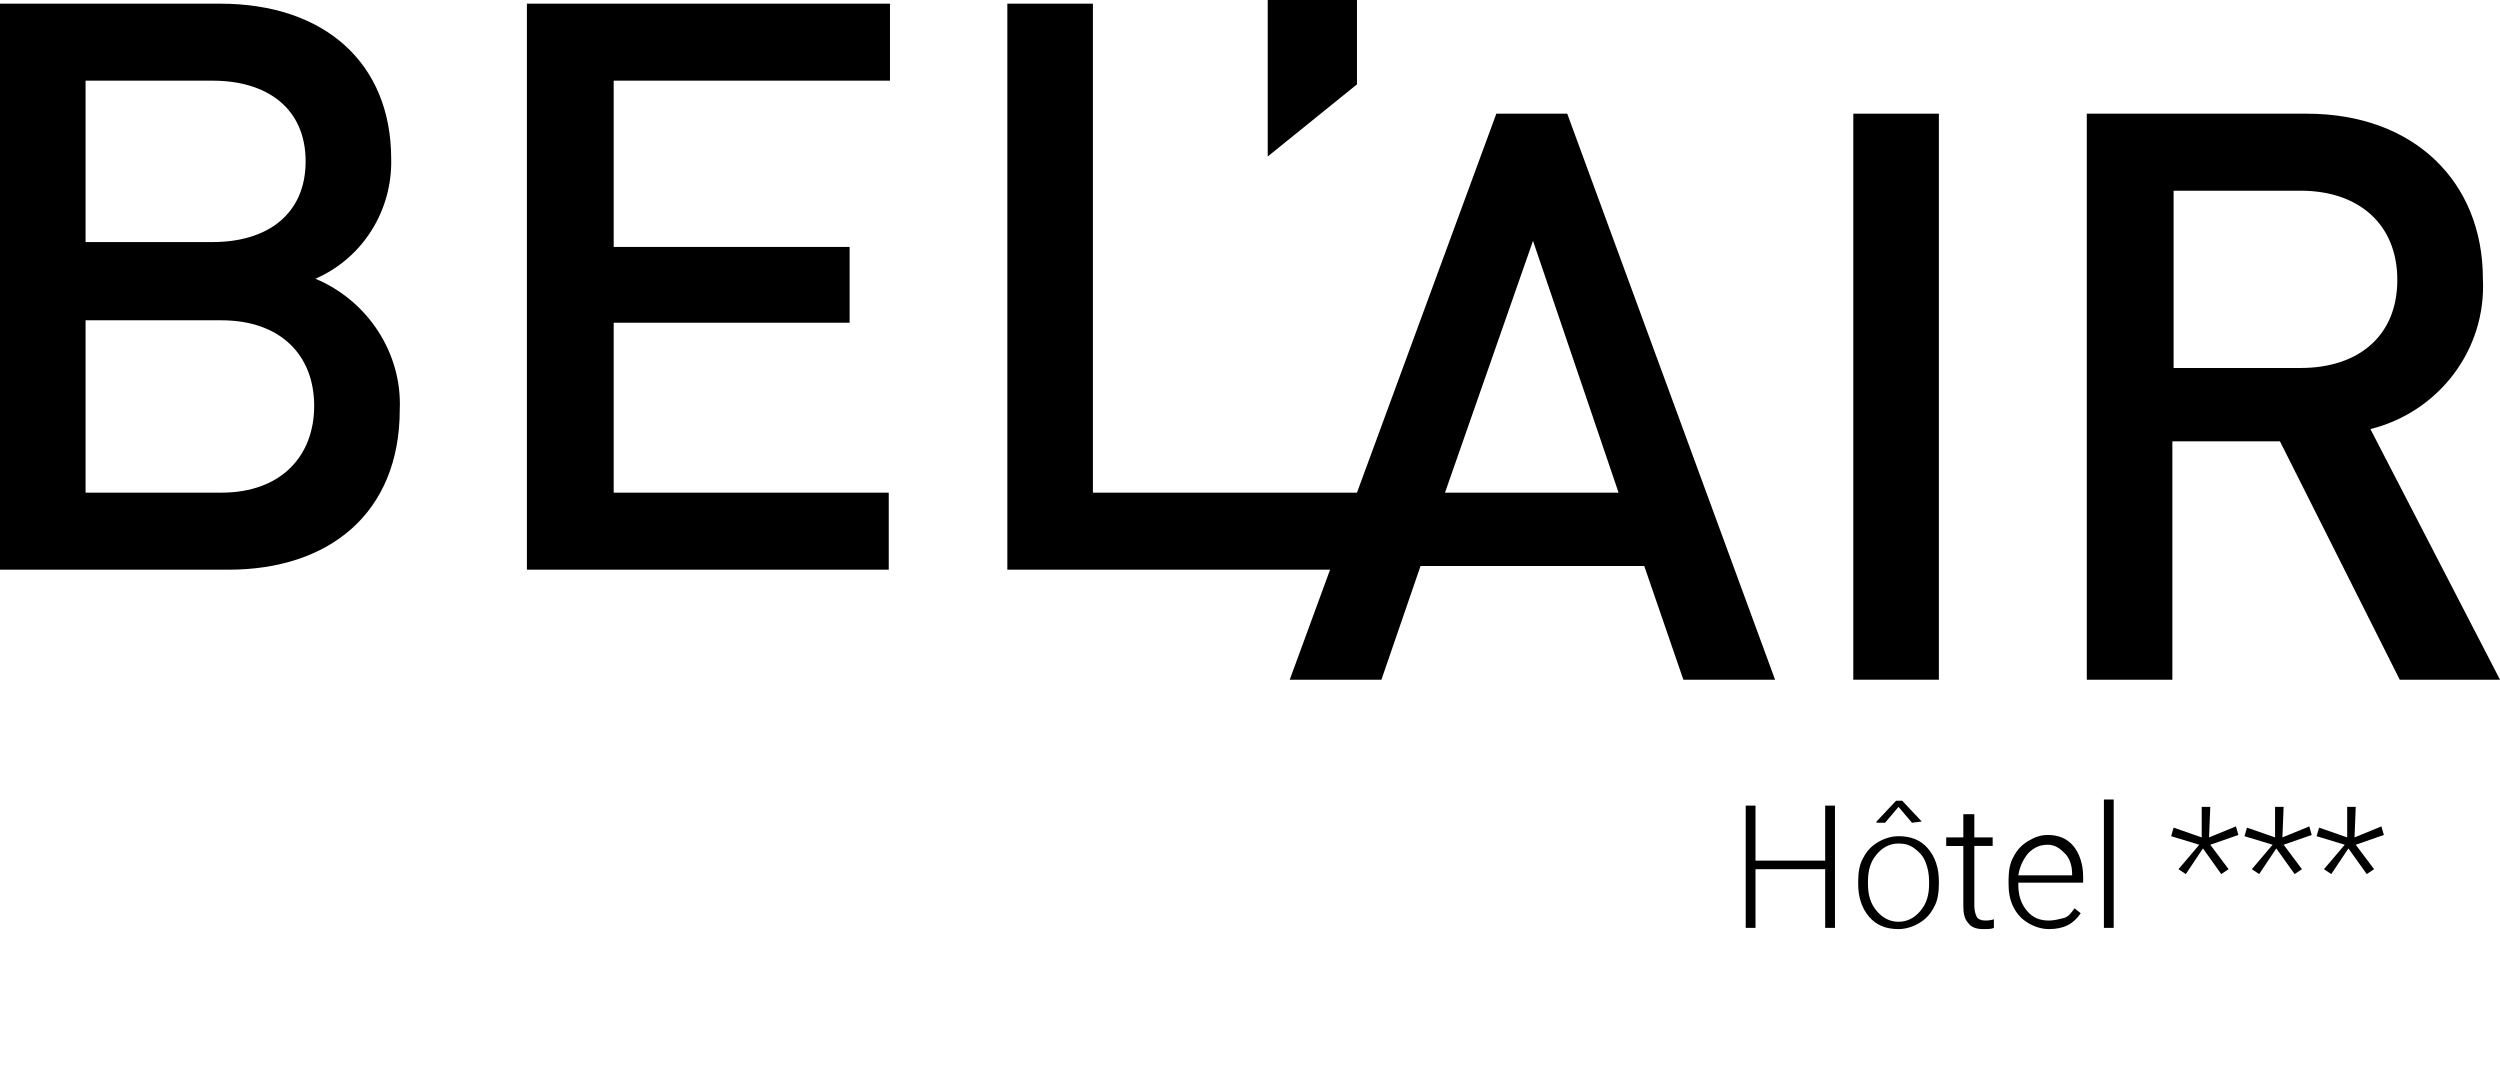 <?xml version="1.0" encoding="utf-8"?>
<!-- Generator: Adobe Illustrator 24.3.0, SVG Export Plug-In . SVG Version: 6.00 Build 0)  -->
<svg version="1.1" id="Layer_1" xmlns="http://www.w3.org/2000/svg" xmlns:xlink="http://www.w3.org/1999/xlink" x="0px" y="0px"
	 viewBox="0 0 204.5 88.1" style="enable-background:new 0 0 204.5 88.1;" xml:space="preserve">
<style type="text/css">
	.st0{clip-path:url(#SVGID_2_);}
	.st1{fill:#000000;}
	.st2{enable-background:new    ;}
</style>
<g>
	<defs>
		<rect id="SVGID_1_" width="204.5" height="88.1"/>
	</defs>
	<clipPath id="SVGID_2_">
		<use xlink:href="#SVGID_1_"  style="overflow:visible;"/>
	</clipPath>
	<g class="st0">
		<g>
			<path class="st1" d="M25.8,22.8c3.9-1.7,6.3-5.6,6.2-9.8c0-7.8-5.4-12.7-14-12.7H0v46.3h18.7c8.2,0,14-4.6,14-13.1
				C32.9,28.9,30.1,24.6,25.8,22.8 M7,6.6h10.4c4.5,0,7.6,2.3,7.6,6.6s-3.1,6.6-7.6,6.6H7V6.6z M18.1,40.3H7V26.2h11.1
				c4.9,0,7.6,2.9,7.6,7S23,40.3,18.1,40.3"/>
		</g>
		<g>
			<path class="st1" d="M43.1,46.6h29.6v-6.3H50.2V26.4h19.3v-6.2H50.2V6.6h22.6V0.3H43.1V46.6z"/>
		</g>
		<g>
			<path class="st1" d="M122.4,9.3l-11.4,31H89.4v-40h-7v46.3h26.4l-3.3,9h7.5l3.2-9.3h18.3l3.2,9.3h7.5l-17-46.3H122.4z
				 M118.2,40.3l7.2-20.6l7,20.6H118.2z"/>
		</g>
		<g>
			<rect x="151.6" y="9.3" class="st1" width="7" height="46.3"/>
		</g>
		<g>
			<path class="st1" d="M193.9,35.1c5.6-1.4,9.5-6.5,9.2-12.3c0-7.9-5.6-13.5-14.4-13.5h-18v46.3h7V36.1h8.8l9.8,19.5h8.2
				L193.9,35.1z M177.8,30.1V15.6h10.4c4.7,0,7.9,2.7,7.9,7.3s-3.2,7.2-7.9,7.2L177.8,30.1z"/>
		</g>
		<g>
			<path class="st1" d="M111,0h-7.3v12.8l7.3-5.9V0z"/>
		</g>
	</g>
</g>
<g class="st2">
	<path class="st1" d="M150.1,75.9h-0.8v-4.8h-5.7v4.8h-0.8v-10h0.8v4.5h5.7v-4.5h0.8V75.9z"/>
	<path class="st1" d="M152,72.1c0-0.7,0.1-1.4,0.4-1.9c0.3-0.6,0.7-1,1.2-1.3c0.5-0.3,1.1-0.5,1.7-0.5c1,0,1.8,0.3,2.4,1
		c0.6,0.7,0.9,1.6,0.9,2.7v0.2c0,0.7-0.1,1.4-0.4,1.9c-0.3,0.6-0.7,1-1.2,1.3c-0.5,0.3-1.1,0.5-1.7,0.5c-1,0-1.8-0.3-2.4-1
		c-0.6-0.7-0.9-1.6-0.9-2.7V72.1z M152.8,72.3c0,0.9,0.2,1.6,0.7,2.2c0.5,0.6,1.1,0.9,1.8,0.9c0.7,0,1.3-0.3,1.8-0.9
		c0.5-0.6,0.7-1.3,0.7-2.2v-0.2c0-0.6-0.1-1.1-0.3-1.6c-0.2-0.5-0.5-0.8-0.9-1.1c-0.4-0.3-0.8-0.4-1.3-0.4c-0.7,0-1.3,0.3-1.8,0.9
		c-0.5,0.6-0.7,1.3-0.7,2.2V72.3z M157.2,67.2L157.2,67.2l-0.8,0.1l-1.1-1.3l-1.1,1.3h-0.7v-0.1l1.6-1.7h0.5L157.2,67.2z"/>
	<path class="st1" d="M161.5,66.6v1.9h1.5v0.7h-1.5v4.9c0,0.4,0.1,0.7,0.2,0.9c0.1,0.2,0.4,0.3,0.7,0.3c0.1,0,0.4,0,0.7-0.1l0,0.7
		c-0.2,0.1-0.5,0.1-0.9,0.1c-0.6,0-1-0.2-1.2-0.5c-0.3-0.3-0.4-0.8-0.4-1.4v-4.9h-1.4v-0.7h1.4v-1.9H161.5z"/>
	<path class="st1" d="M167.6,76c-0.6,0-1.2-0.2-1.7-0.5c-0.5-0.3-0.9-0.7-1.2-1.3c-0.3-0.6-0.4-1.2-0.4-1.9v-0.3
		c0-0.7,0.1-1.4,0.4-1.9c0.3-0.6,0.7-1,1.2-1.3c0.5-0.3,1-0.5,1.6-0.5c0.9,0,1.6,0.3,2.1,0.9c0.5,0.6,0.8,1.5,0.8,2.5v0.5h-5.3v0.2
		c0,0.8,0.2,1.5,0.7,2.1c0.5,0.6,1.1,0.8,1.8,0.8c0.4,0,0.8-0.1,1.2-0.2s0.6-0.4,0.9-0.8l0.5,0.4C169.6,75.6,168.8,76,167.6,76z
		 M167.5,69.1c-0.6,0-1.1,0.2-1.6,0.7c-0.4,0.5-0.7,1.1-0.8,1.8h4.4v-0.1c0-0.7-0.2-1.3-0.6-1.7S168.1,69.1,167.5,69.1z"/>
	<path class="st1" d="M172.9,75.9h-0.8V65.4h0.8V75.9z"/>
	<path class="st1" d="M179.9,69.1l-2.3-0.7l0.2-0.7l2.3,0.8l0-2.5h0.7l-0.1,2.5l2.2-0.9l0.2,0.7l-2.3,0.8l1.5,2l-0.6,0.4l-1.5-2.1
		l-1.4,2.1l-0.6-0.4L179.9,69.1z"/>
	<path class="st1" d="M185.9,69.1l-2.3-0.7l0.2-0.7l2.3,0.8l0-2.5h0.7l-0.1,2.5l2.2-0.9l0.2,0.7l-2.3,0.8l1.5,2l-0.6,0.4l-1.5-2.1
		l-1.4,2.1l-0.6-0.4L185.9,69.1z"/>
	<path class="st1" d="M191.8,69.1l-2.3-0.7l0.2-0.7l2.3,0.8l0-2.5h0.7l-0.1,2.5l2.2-0.9l0.2,0.7l-2.3,0.8l1.5,2l-0.6,0.4l-1.5-2.1
		l-1.4,2.1l-0.6-0.4L191.8,69.1z"/>
</g>
</svg>

